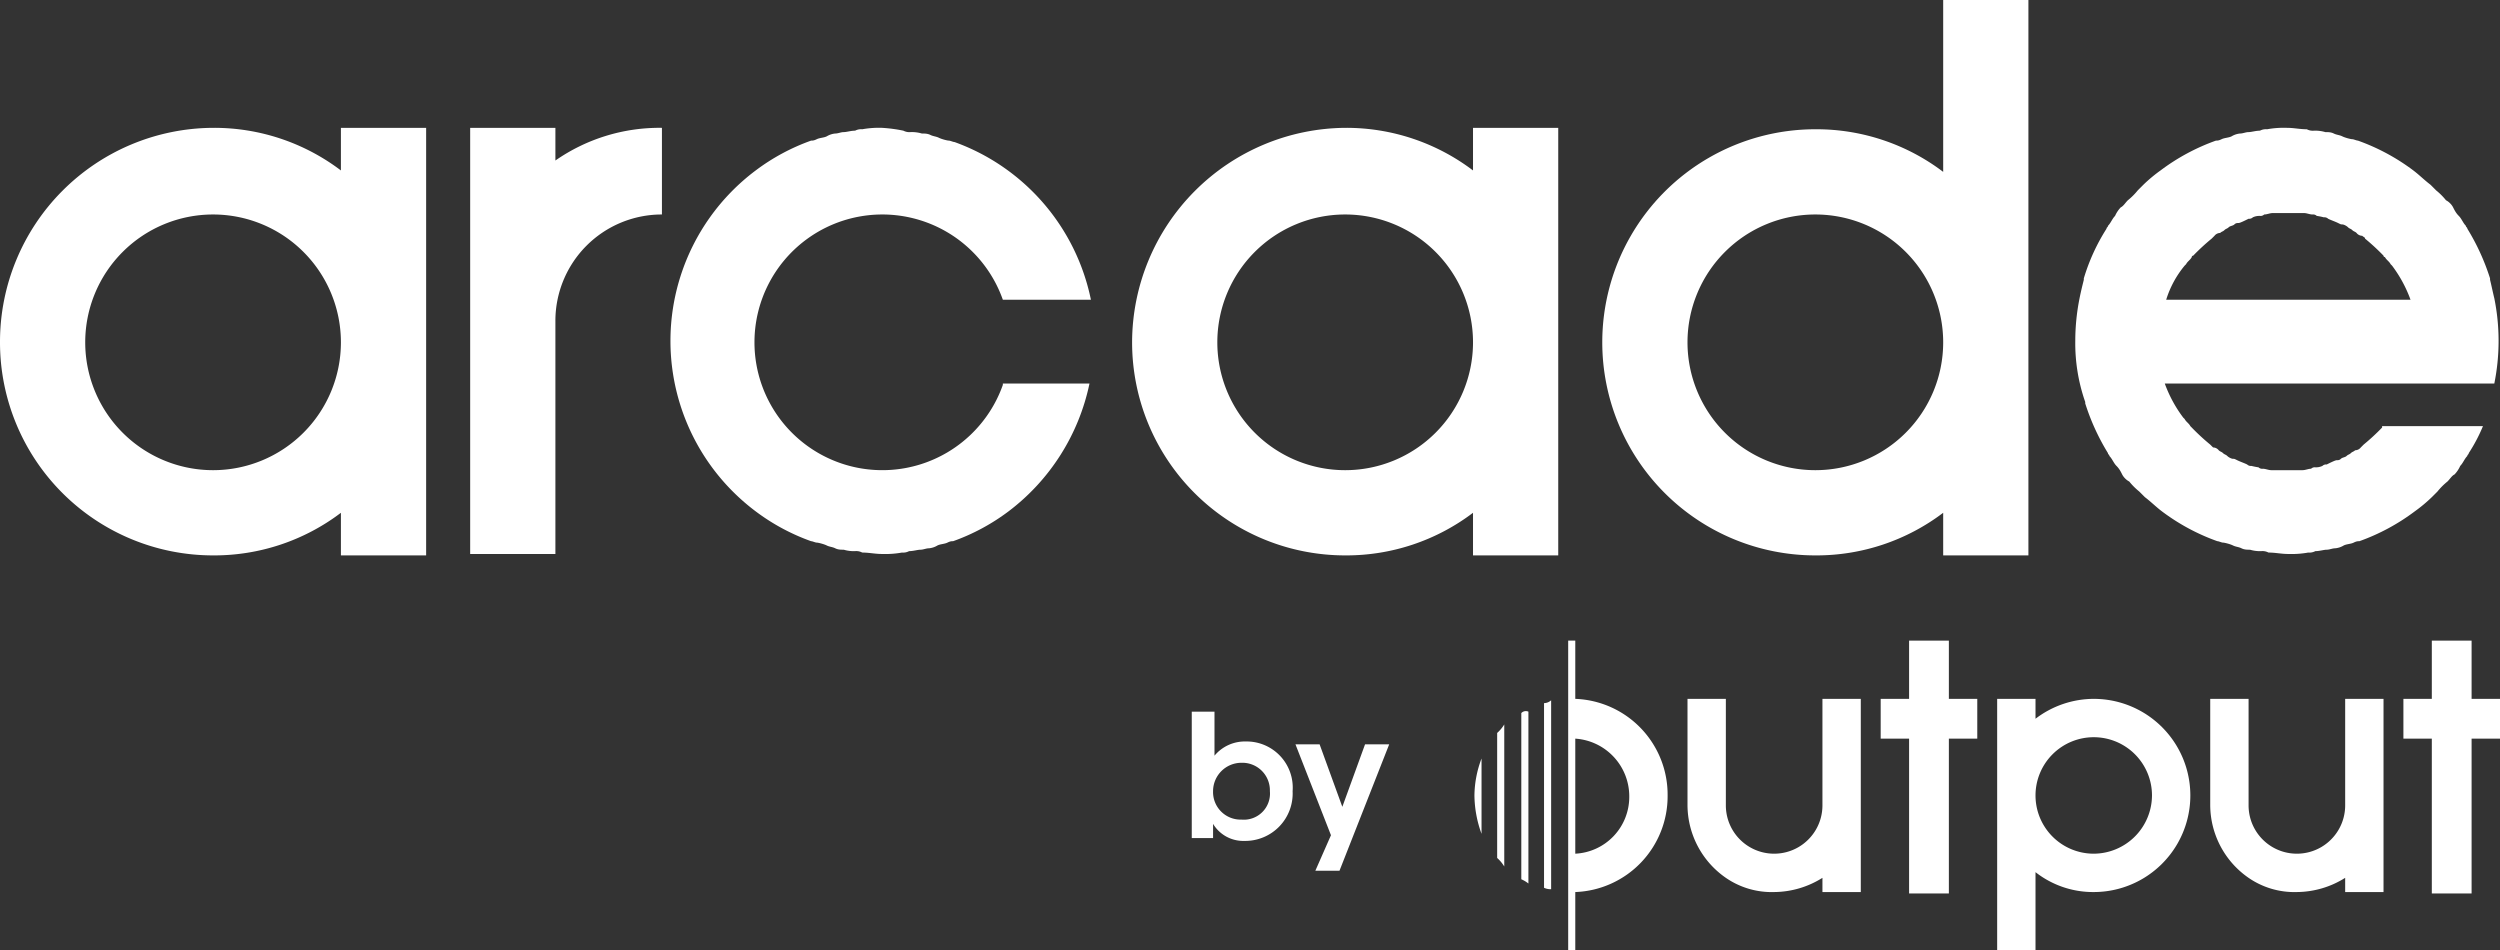 <?xml version="1.0" encoding="utf-8"?><svg xmlns="http://www.w3.org/2000/svg" viewBox="0 0 176 66.9"><rect x="0" y="0" width="176" height="66.9" fill="#333333" stroke="none"/><defs><style>.cls-1{fill:#fff;}</style></defs><g id="Layer_2" data-name="Layer 2"><g id="Layer_1-2" data-name="Layer 1"><path class="cls-1" d="M0,24.1a15,15,0,0,0,15,15,14.76,14.76,0,0,0,9-3v3h6V9H24v3a14.76,14.76,0,0,0-9-3A15.07,15.07,0,0,0,0,24.1Zm6,0a9,9,0,1,1,9,9A9,9,0,0,1,6,24.1Z"/><path class="cls-1" d="M79.7,24.1a15,15,0,0,0,15,15,14.76,14.76,0,0,0,9-3v3h6V9h-6v3a14.76,14.76,0,0,0-9-3A15.13,15.13,0,0,0,79.7,24.1Zm6,0a9,9,0,1,1,9,9A9,9,0,0,1,85.7,24.1Z"/><path class="cls-1" d="M112.8,24.1a15,15,0,0,0,15,15,14.76,14.76,0,0,0,9-3v3h6V0h-6V12.1a14.76,14.76,0,0,0-9-3A15,15,0,0,0,112.8,24.1Zm6,0a9,9,0,1,1,9,9A9,9,0,0,1,118.8,24.1Z"/><path class="cls-1" d="M117.4,56a6.75,6.75,0,0,0-6.5-6.8V45.1h-.5V66.9h.5V62.8A6.75,6.75,0,0,0,117.4,56Zm-6.5,4.1V52a4.07,4.07,0,0,1,3.8,4.1A4,4,0,0,1,110.9,60.1Z"/><path class="cls-1" d="M147.4,49.2a6.77,6.77,0,0,0-4.1,1.4V49.2h-2.7V66.9h2.7V61.4a6.56,6.56,0,0,0,4.1,1.4,6.8,6.8,0,0,0,0-13.6Zm0,10.9a4.1,4.1,0,1,1,4.1-4.1A4.12,4.12,0,0,1,147.4,60.1Z"/><path class="cls-1" d="M165.1,49.2v7.5a3.4,3.4,0,0,1-6.8,0V49.2h-2.7v7.5a6.25,6.25,0,0,0,2.7,5.1,5.68,5.68,0,0,0,3.4,1,6.46,6.46,0,0,0,3.4-1v1h2.7V49.2Z"/><path class="cls-1" d="M128.3,49.2v7.5a3.4,3.4,0,0,1-6.8,0V49.2h-2.7v7.5a6.25,6.25,0,0,0,2.7,5.1,5.68,5.68,0,0,0,3.4,1,6.46,6.46,0,0,0,3.4-1v1H131V49.2Z"/><polygon class="cls-1" points="176 49.2 174 49.2 174 45.1 171.2 45.1 171.2 49.2 169.2 49.2 169.2 52 171.2 52 171.2 62.9 174 62.9 174 52 176 52 176 49.2"/><polygon class="cls-1" points="139.2 49.2 137.2 49.2 137.2 45.1 134.4 45.1 134.4 49.2 132.4 49.2 132.4 52 134.4 52 134.4 62.9 137.2 62.9 137.2 52 139.2 52 139.2 49.2"/><path class="cls-1" d="M108.7,49.5v13a1.09,1.09,0,0,0,.5.1V49.3A.76.76,0,0,1,108.7,49.5Z"/><path class="cls-1" d="M107.1,50.2V61.9a2.19,2.19,0,0,1,.5.3V50.1A.44.44,0,0,0,107.1,50.2Z"/><path class="cls-1" d="M105.4,51.6v8.8a2.65,2.65,0,0,1,.5.6V51A2.65,2.65,0,0,1,105.4,51.6Z"/><path class="cls-1" d="M103.8,56a8.08,8.08,0,0,0,.5,2.7V53.4A7.51,7.51,0,0,0,103.8,56Z"/><path class="cls-1" d="M46.6,9a12.82,12.82,0,0,0-7.5,2.3V9h-6V39h6V22.6a7.49,7.49,0,0,1,7.5-7.5Z"/><path class="cls-1" d="M70.6,27.1a9,9,0,1,1,0-6h6.2A15,15,0,0,0,67.2,10c-.1,0-.3-.1-.4-.1s-.5-.1-.7-.2-.4-.1-.6-.2-.4-.1-.6-.1a2.49,2.49,0,0,0-.8-.1.9.9,0,0,1-.5-.1A10.4,10.4,0,0,0,62.1,9a6.6,6.6,0,0,0-1.4.1.9.9,0,0,0-.5.1c-.3,0-.6.1-.8.1s-.4.1-.6.1a1.42,1.42,0,0,0-.6.2c-.2.1-.5.1-.7.2s-.3.1-.4.1A14.71,14.71,0,0,0,53.2,12a15,15,0,0,0,0,24,14.71,14.71,0,0,0,3.9,2.1c.1,0,.3.1.4.1s.5.1.7.2.4.1.6.2.4.1.6.1a2.49,2.49,0,0,0,.8.1.9.9,0,0,1,.5.1c.5,0,.9.1,1.4.1a6.6,6.6,0,0,0,1.4-.1.9.9,0,0,0,.5-.1c.3,0,.6-.1.8-.1s.4-.1.6-.1a1.42,1.42,0,0,0,.6-.2c.2-.1.5-.1.7-.2s.3-.1.4-.1A14.71,14.71,0,0,0,71,36a15.16,15.16,0,0,0,5.7-9H70.6Z"/><path class="cls-1" d="M167.7,30.1a15.38,15.38,0,0,1-1.3,1.2l-.2.2a.52.52,0,0,1-.4.2c-.1.1-.2.1-.3.2s-.2.1-.3.2-.3.1-.4.2-.2.1-.3.1-.5.2-.7.3a.37.37,0,0,0-.3.1,1.09,1.09,0,0,1-.5.1.37.37,0,0,0-.3.1c-.2,0-.4.1-.6.1h-2.2c-.2,0-.4-.1-.6-.1a.37.37,0,0,1-.3-.1,4.33,4.33,0,0,1-.5-.1.37.37,0,0,1-.3-.1c-.2-.1-.5-.2-.7-.3s-.2-.1-.3-.1-.3-.1-.4-.2-.2-.1-.3-.2-.2-.1-.3-.2a.52.52,0,0,0-.4-.2l-.2-.2a15.38,15.38,0,0,1-1.3-1.2l-.1-.1c-.1-.2-.3-.3-.4-.5l-.1-.1a9.21,9.21,0,0,1-1.3-2.4h23.2a15.15,15.15,0,0,0,0-6h0c-.1-.4-.2-.9-.3-1.3v-.1a15.76,15.76,0,0,0-1.6-3.5c0-.1-.1-.1-.1-.2-.2-.2-.3-.5-.5-.7s-.3-.4-.4-.6-.3-.4-.5-.5a4.62,4.62,0,0,0-.7-.7l-.4-.4c-.4-.3-.8-.7-1.2-1A14.71,14.71,0,0,0,166,9.9c-.1,0-.3-.1-.4-.1s-.5-.1-.7-.2-.4-.1-.6-.2-.4-.1-.6-.1a2.49,2.49,0,0,0-.8-.1.9.9,0,0,1-.5-.1c-.5,0-.9-.1-1.4-.1a6.6,6.6,0,0,0-1.4.1.9.9,0,0,0-.5.1c-.3,0-.6.1-.8.1s-.4.1-.6.1a1.42,1.42,0,0,0-.6.2c-.2.1-.5.1-.7.2s-.3.1-.4.1a14.71,14.71,0,0,0-3.9,2.1,10.59,10.59,0,0,0-1.2,1l-.4.4a4.62,4.62,0,0,1-.7.7c-.2.2-.3.4-.5.5a2.09,2.09,0,0,0-.4.6c-.2.2-.3.5-.5.7,0,.1-.1.1-.1.2a13.93,13.93,0,0,0-1.6,3.5v.1c-.1.4-.2.8-.3,1.3h0a15.26,15.26,0,0,0-.3,3,12.51,12.51,0,0,0,.7,4.3v.1a15.76,15.76,0,0,0,1.6,3.5c0,.1.1.1.1.2.2.2.3.5.5.7s.3.4.4.6.3.4.5.5a4.62,4.62,0,0,0,.7.7l.4.4c.4.3.8.7,1.2,1a14.71,14.71,0,0,0,3.9,2.1c.1,0,.3.1.4.1s.5.1.7.2.4.1.6.2.4.1.6.1a2.49,2.49,0,0,0,.8.1.9.9,0,0,1,.5.1c.5,0,.9.1,1.4.1a6.6,6.6,0,0,0,1.4-.1.9.9,0,0,0,.5-.1c.3,0,.6-.1.8-.1s.4-.1.6-.1a1.42,1.42,0,0,0,.6-.2c.2-.1.5-.1.7-.2s.3-.1.4-.1A14.71,14.71,0,0,0,170,36a10.59,10.59,0,0,0,1.2-1l.4-.4a4.62,4.62,0,0,1,.7-.7c.2-.2.3-.4.5-.5a2.09,2.09,0,0,0,.4-.6c.2-.2.3-.5.5-.7,0-.1.1-.1.1-.2a11.4,11.4,0,0,0,1-1.9h-7.1Zm-15.2-9a7,7,0,0,1,1.3-2.4l.1-.1c.1-.2.3-.3.4-.5a.1.1,0,0,1,.1-.1,15.38,15.38,0,0,1,1.3-1.2l.2-.2a.52.52,0,0,1,.4-.2c.1-.1.2-.1.3-.2s.2-.1.3-.2.3-.1.4-.2.2-.1.3-.1.5-.2.7-.3a.37.37,0,0,0,.3-.1,1.09,1.09,0,0,1,.5-.1.37.37,0,0,0,.3-.1c.2,0,.4-.1.6-.1h2.2c.2,0,.4.1.6.1a.37.37,0,0,1,.3.1,4.33,4.33,0,0,1,.5.1.37.37,0,0,1,.3.1c.2.1.5.2.7.3s.2.1.3.1.3.1.4.2.2.1.3.2.2.1.3.2a.52.52,0,0,0,.4.2c.1.1.2.1.2.2a15.38,15.38,0,0,1,1.3,1.2.1.1,0,0,0,.1.1c.1.2.3.3.4.5l.1.1a9.21,9.21,0,0,1,1.3,2.4H152.5Z"/><path class="cls-1" d="M83.9,50.1h1.6v3.1a2.78,2.78,0,0,1,2.2-1A3.25,3.25,0,0,1,91,55.7a3.34,3.34,0,0,1-3.4,3.5A2.48,2.48,0,0,1,85.4,58v1H83.9Zm5.5,5.6a1.94,1.94,0,0,0-2-2,2,2,0,0,0-2,2,1.94,1.94,0,0,0,2,2,1.84,1.84,0,0,0,2-2Z"/><path class="cls-1" d="M93.7,58.8l-2.5-6.4h1.7l1.6,4.4,1.6-4.4h1.7l-3.5,8.9H92.6Z"/></g></g></svg>
